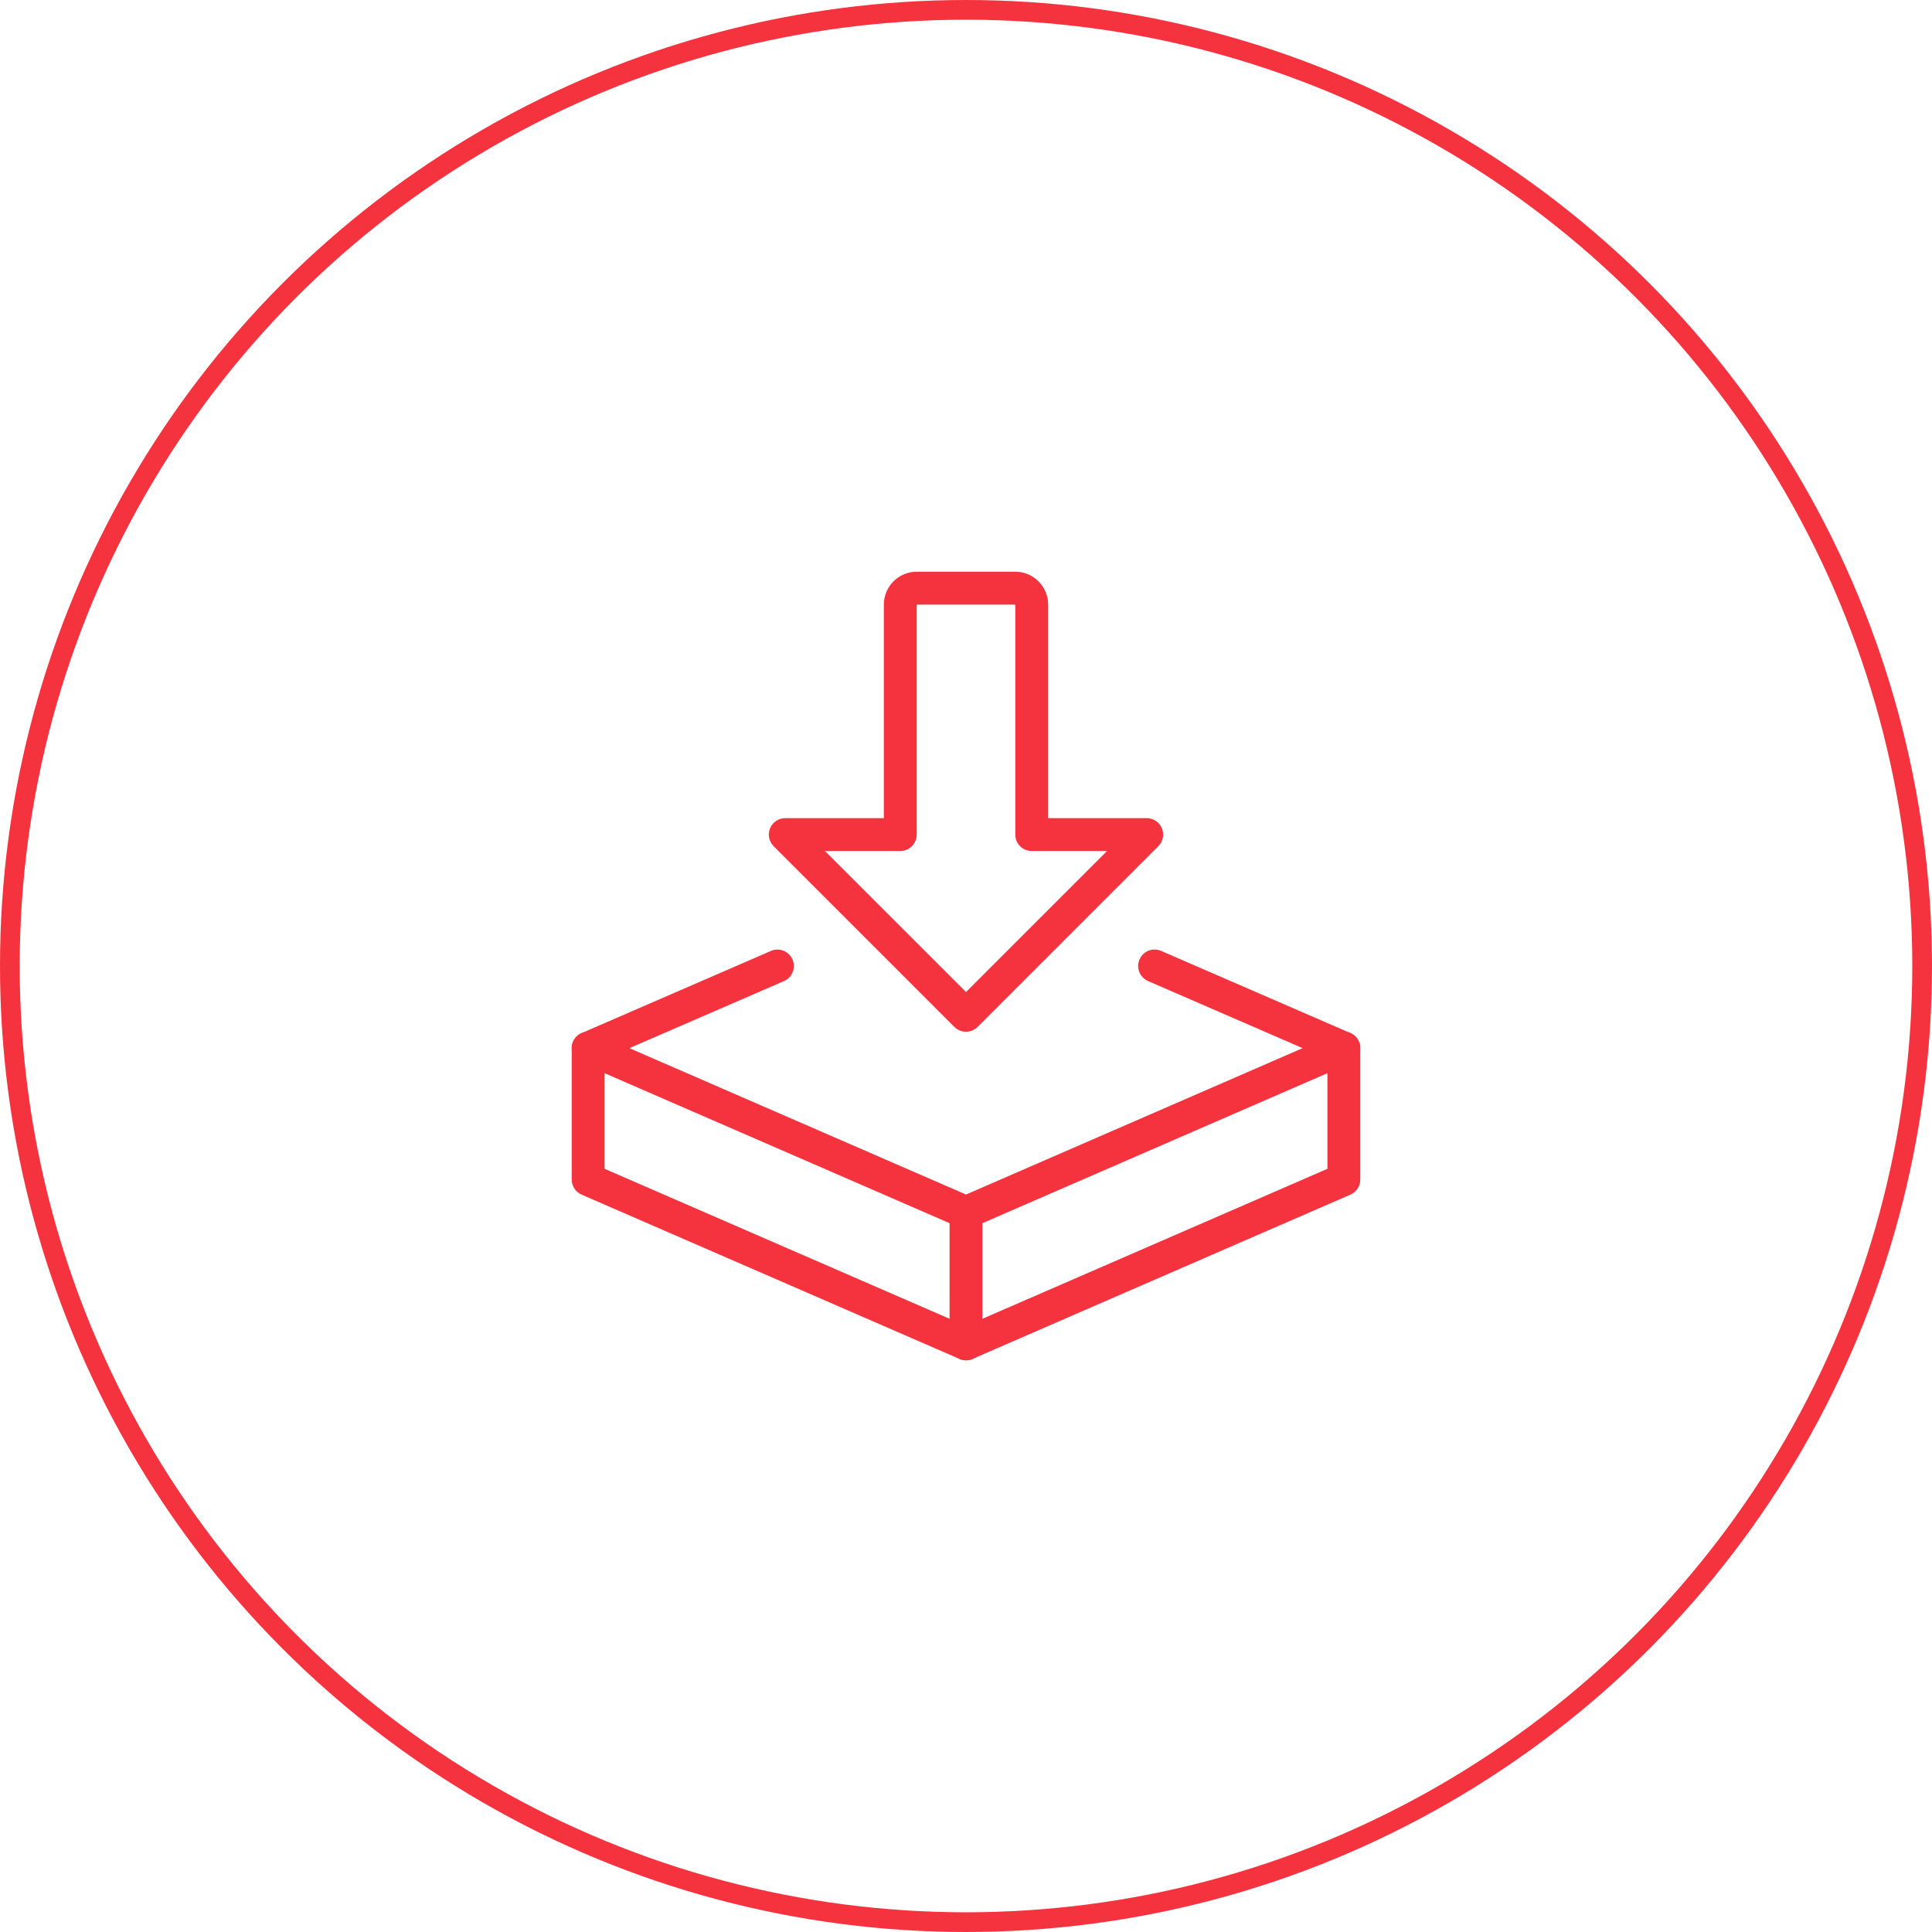 <?xml version="1.0" encoding="UTF-8"?>
<svg width="98px" height="98px" viewBox="0 0 98 98" version="1.1" xmlns="http://www.w3.org/2000/svg" xmlns:xlink="http://www.w3.org/1999/xlink">
    <!-- Generator: Sketch 55.2 (78181) - https://sketchapp.com -->
    <title>04</title>
    <desc>Created with Sketch.</desc>
    <g id="Page-1" stroke="none" stroke-width="1" fill="none" fill-rule="evenodd">
        <g id="01_Locker" transform="translate(-290, -2121)">
            <g id="content" transform="translate(200, 396)">
                <g id="01" transform="translate(90, 1301)">
                    <g id="icon" transform="translate(0, 72)">
                        <g id="04" transform="translate(0, 352)">
                            <circle id="Oval" stroke="#F5333F" cx="49" cy="49" r="48.5"></circle>
                            <g id="download" transform="translate(29, 29)" fill="#F5333F" fill-rule="nonzero">
                                <path d="M20,33.333 C19.887,33.333 19.773,33.31 19.668,33.263 L0.502,24.93 C0.197,24.798 0,24.498 0,24.167 C0,23.835 0.197,23.535 0.502,23.403 L10.102,19.237 C10.523,19.052 11.015,19.247 11.198,19.668 C11.382,20.09 11.188,20.582 10.767,20.765 L2.925,24.167 L20,31.592 L37.075,24.167 L29.235,20.763 C28.813,20.58 28.618,20.09 28.803,19.667 C28.985,19.245 29.473,19.048 29.9,19.235 L39.5,23.402 C39.803,23.535 40,23.835 40,24.167 C40,24.498 39.803,24.798 39.498,24.93 L20.332,33.263 C20.227,33.31 20.113,33.333 20,33.333 Z" id="Path"></path>
                                <path d="M20,40 C19.887,40 19.773,39.977 19.668,39.93 L0.502,31.597 C0.197,31.465 0,31.165 0,30.833 L0,24.167 C0,23.707 0.373,23.333 0.833,23.333 C1.293,23.333 1.667,23.707 1.667,24.167 L1.667,30.287 L20,38.257 L38.333,30.287 L38.333,24.167 C38.333,23.707 38.707,23.333 39.167,23.333 C39.627,23.333 40,23.707 40,24.167 L40,30.833 C40,31.165 39.803,31.465 39.498,31.597 L20.332,39.93 C20.227,39.977 20.113,40 20,40 Z" id="Path"></path>
                                <path d="M20,40 C19.54,40 19.167,39.627 19.167,39.167 L19.167,32.5 C19.167,32.04 19.54,31.667 20,31.667 C20.46,31.667 20.833,32.04 20.833,32.5 L20.833,39.167 C20.833,39.627 20.46,40 20,40 Z" id="Path"></path>
                                <path d="M20,23.333 C19.787,23.333 19.573,23.252 19.41,23.09 L10.243,13.923 C10.005,13.683 9.933,13.327 10.063,13.015 C10.192,12.703 10.497,12.5 10.833,12.5 L15.833,12.5 L15.833,1.667 C15.833,0.748 16.582,-8.8817842e-16 17.5,-8.8817842e-16 L22.5,-8.8817842e-16 C23.418,-8.8817842e-16 24.167,0.748 24.167,1.667 L24.167,12.5 L29.167,12.5 C29.503,12.5 29.808,12.703 29.937,13.015 C30.067,13.327 29.995,13.685 29.757,13.923 L20.59,23.09 C20.427,23.252 20.213,23.333 20,23.333 Z M12.845,14.167 L20,21.322 L27.155,14.167 L23.333,14.167 C22.873,14.167 22.5,13.793 22.5,13.333 L22.5,1.667 L17.5,1.667 L17.5,13.333 C17.5,13.793 17.127,14.167 16.667,14.167 L12.845,14.167 Z" id="Shape"></path>
                            </g>
                        </g>
                    </g>
                </g>
            </g>
        </g>
    </g>
</svg>